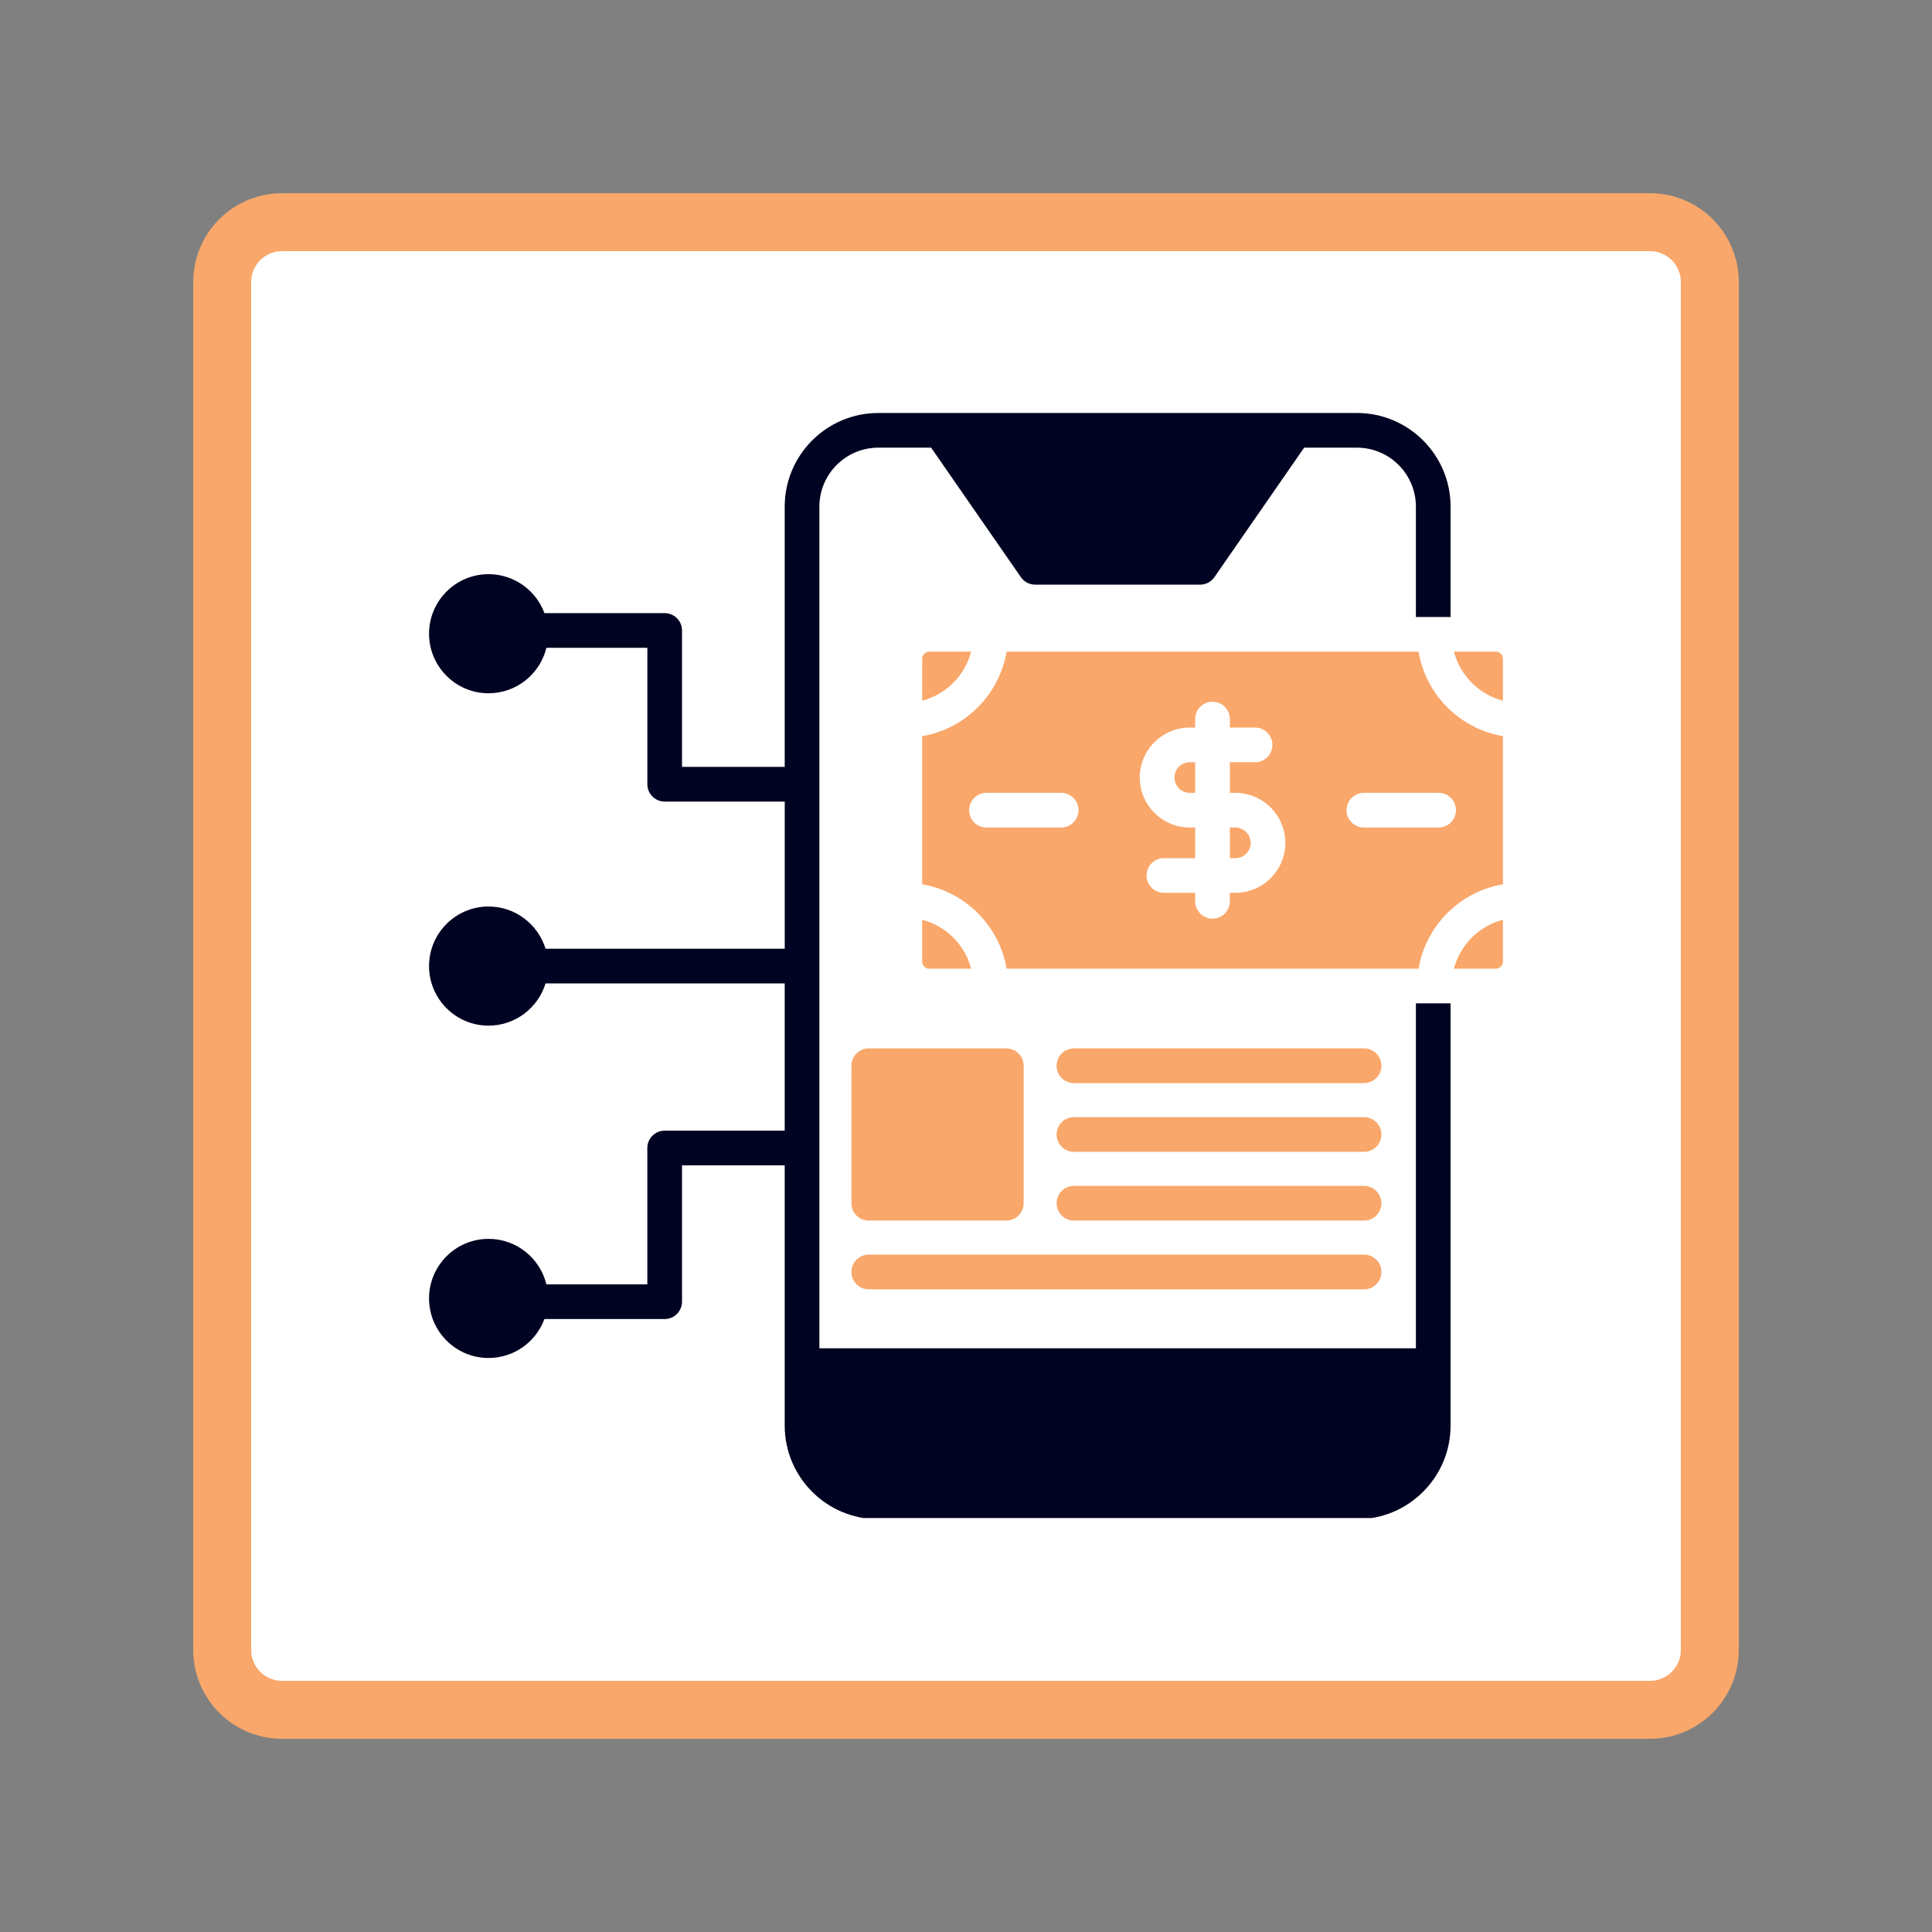 <svg xmlns="http://www.w3.org/2000/svg" xmlns:xlink="http://www.w3.org/1999/xlink" width="500" zoomAndPan="magnify" viewBox="0 0 375 375" height="500" preserveAspectRatio="xMidYMid meet" version="1.0"><rect x="0" y="0" width="375" height="375" fill="#808080" stroke="none"/><defs><clipPath id="73d89acc48"><path d="M 47.199 47.785 L 328.391 47.785 L 328.391 327.215 L 47.199 327.215 Z M 47.199 47.785 " clip-rule="nonzero"/></clipPath><clipPath id="2baf29ee93"><path d="M 37.5 37.5 L 337.5 37.5 L 337.5 337.5 L 37.5 337.5 Z M 37.5 37.5 " clip-rule="nonzero"/></clipPath><clipPath id="7c89f45842"><path d="M 54.75 37.5 L 320.25 37.5 C 324.824 37.5 329.211 39.316 332.449 42.551 C 335.684 45.789 337.5 50.176 337.5 54.75 L 337.5 320.25 C 337.5 324.824 335.684 329.211 332.449 332.449 C 329.211 335.684 324.824 337.5 320.25 337.5 L 54.75 337.5 C 50.176 337.5 45.789 335.684 42.551 332.449 C 39.316 329.211 37.5 324.824 37.5 320.25 L 37.5 54.75 C 37.5 50.176 39.316 45.789 42.551 42.551 C 45.789 39.316 50.176 37.5 54.75 37.5 Z M 54.75 37.5 " clip-rule="nonzero"/></clipPath><clipPath id="30caaae01d"><path d="M 83.23 80.145 L 282 80.145 L 282 294.645 L 83.23 294.645 Z M 83.23 80.145 " clip-rule="nonzero"/></clipPath><clipPath id="60795a5b85"><path d="M 178 126 L 291.73 126 L 291.73 189 L 178 189 Z M 178 126 " clip-rule="nonzero"/></clipPath><clipPath id="8afb325a2f"><path d="M 282 126 L 291.73 126 L 291.73 137 L 282 137 Z M 282 126 " clip-rule="nonzero"/></clipPath><clipPath id="a7c906da36"><path d="M 282 178 L 291.73 178 L 291.73 189 L 282 189 Z M 282 178 " clip-rule="nonzero"/></clipPath></defs><g clip-path="url(#73d89acc48)"><path fill="#ffffff" d="M 47.199 47.785 L 328.809 47.785 L 328.809 327.215 L 47.199 327.215 Z M 47.199 47.785 " fill-opacity="1" fill-rule="nonzero"/></g><g clip-path="url(#2baf29ee93)"><g clip-path="url(#7c89f45842)"><path stroke-linecap="butt" transform="matrix(0.75, 0, 0, 0.75, 37.5, 37.5)" fill="none" stroke-linejoin="miter" d="M 23 0 L 377 0 C 383.099 0 388.948 2.422 393.266 6.734 C 397.578 11.052 400 16.901 400 23 L 400 377 C 400 383.099 397.578 388.948 393.266 393.266 C 388.948 397.578 383.099 400 377 400 L 23 400 C 16.901 400 11.052 397.578 6.734 393.266 C 2.422 388.948 -0 383.099 -0 377 L -0 23 C -0 16.901 2.422 11.052 6.734 6.734 C 11.052 2.422 16.901 0 23 0 Z M 23 0 " stroke="#f9a76a" stroke-width="30" stroke-opacity="1" stroke-miterlimit="4"/></g></g><path fill="#f9a76a" d="M 208.453 236.914 L 264.762 236.914 C 266.621 236.914 268.129 235.41 268.129 233.547 C 268.129 231.684 266.625 230.18 264.762 230.18 L 208.453 230.18 C 206.594 230.18 205.086 231.684 205.086 233.547 C 205.086 235.41 206.594 236.914 208.453 236.914 Z M 208.453 236.914 " fill-opacity="1" fill-rule="nonzero"/><path fill="#f9a76a" d="M 165.262 246.891 C 165.262 248.746 166.766 250.258 168.629 250.258 L 264.766 250.258 C 266.625 250.258 268.133 248.75 268.133 246.891 C 268.133 245.027 266.629 243.523 264.766 243.523 L 168.629 243.523 C 166.766 243.523 165.262 245.027 165.262 246.891 Z M 165.262 246.891 " fill-opacity="1" fill-rule="nonzero"/><path fill="#f9a76a" d="M 208.453 210.227 L 264.762 210.227 C 266.621 210.227 268.129 208.723 268.129 206.859 C 268.129 205 266.625 203.492 264.762 203.492 L 208.453 203.492 C 206.594 203.492 205.086 205 205.086 206.859 C 205.086 208.723 206.594 210.227 208.453 210.227 Z M 208.453 210.227 " fill-opacity="1" fill-rule="nonzero"/><path fill="#f9a76a" d="M 178.996 127.855 L 178.996 136.004 C 183.629 134.789 187.285 131.129 188.496 126.488 L 180.348 126.488 C 179.613 126.488 178.996 127.117 178.996 127.855 Z M 178.996 127.855 " fill-opacity="1" fill-rule="nonzero"/><g clip-path="url(#30caaae01d)"><path fill="#000321" d="M 274.824 194.754 L 274.824 261.703 L 159.043 261.703 L 159.043 187.523 C 159.043 187.52 159.043 187.52 159.043 187.516 C 159.043 187.512 159.043 187.512 159.043 187.508 L 159.043 98.336 C 159.043 92.023 164.172 86.891 170.484 86.891 L 180.73 86.891 L 198.156 112.031 C 198.785 112.941 199.82 113.48 200.922 113.48 L 232.945 113.48 C 234.047 113.48 235.078 112.941 235.711 112.031 L 253.133 86.891 L 263.379 86.891 C 269.691 86.891 274.824 92.023 274.824 98.336 L 274.824 119.762 L 281.555 119.762 L 281.555 98.336 C 281.555 88.312 273.402 80.16 263.379 80.16 L 170.484 80.16 C 160.461 80.16 152.312 88.312 152.312 98.336 L 152.312 148.852 L 132.379 148.852 L 132.379 122.375 C 132.379 120.516 130.875 119.008 129.016 119.008 L 105.676 119.008 C 104.047 114.598 99.797 111.445 94.824 111.445 C 88.457 111.445 83.277 116.629 83.277 123.004 C 83.277 129.379 88.457 134.566 94.824 134.566 C 100.258 134.566 104.828 130.801 106.055 125.742 L 125.652 125.742 L 125.652 152.219 C 125.652 154.074 127.156 155.586 129.02 155.586 L 152.316 155.586 L 152.316 184.148 L 105.887 184.148 C 104.441 179.41 100.027 175.953 94.824 175.953 C 88.457 175.953 83.277 181.141 83.277 187.516 C 83.277 193.891 88.457 199.078 94.824 199.078 C 100.027 199.078 104.441 195.621 105.887 190.883 L 152.312 190.883 L 152.312 219.461 L 129.016 219.461 C 127.156 219.461 125.648 220.965 125.648 222.824 L 125.648 249.289 L 106.055 249.289 C 104.828 244.23 100.258 240.461 94.824 240.461 C 88.457 240.461 83.277 245.648 83.277 252.02 C 83.277 258.395 88.457 263.586 94.824 263.586 C 99.797 263.586 104.043 260.434 105.672 256.023 L 129.016 256.023 C 130.871 256.023 132.379 254.516 132.379 252.656 L 132.379 226.191 L 152.312 226.191 L 152.312 276.707 C 152.312 286.727 160.461 294.879 170.484 294.879 L 263.379 294.879 C 273.402 294.879 281.555 286.727 281.555 276.707 L 281.555 194.754 Z M 274.824 194.754 " fill-opacity="1" fill-rule="nonzero"/></g><path fill="#f9a76a" d="M 208.453 223.57 L 264.762 223.57 C 266.621 223.57 268.129 222.066 268.129 220.203 C 268.129 218.34 266.625 216.836 264.762 216.836 L 208.453 216.836 C 206.594 216.836 205.086 218.34 205.086 220.203 C 205.086 222.066 206.594 223.57 208.453 223.57 Z M 208.453 223.57 " fill-opacity="1" fill-rule="nonzero"/><path fill="#f9a76a" d="M 227.961 150.918 C 227.961 152.559 229.293 153.891 230.93 153.891 L 231.984 153.891 L 231.984 147.949 L 230.93 147.949 C 229.293 147.949 227.961 149.281 227.961 150.918 Z M 227.961 150.918 " fill-opacity="1" fill-rule="nonzero"/><path fill="#f9a76a" d="M 239.781 160.621 L 238.715 160.621 L 238.715 166.566 L 239.781 166.566 C 241.422 166.566 242.754 165.234 242.754 163.594 C 242.754 161.98 241.391 160.621 239.781 160.621 Z M 239.781 160.621 " fill-opacity="1" fill-rule="nonzero"/><g clip-path="url(#60795a5b85)"><path fill="#f9a76a" d="M 275.336 126.488 L 195.379 126.488 C 193.965 134.848 187.355 141.469 178.996 142.883 L 178.996 171.641 C 187.352 173.059 193.961 179.668 195.379 188.02 L 275.336 188.02 C 276.754 179.664 283.363 173.055 291.719 171.641 L 291.719 142.883 C 283.363 141.469 276.746 134.852 275.336 126.488 Z M 205.973 160.621 L 191.473 160.621 C 189.613 160.621 188.109 159.113 188.109 157.258 C 188.109 155.398 189.613 153.891 191.473 153.891 L 205.973 153.891 C 207.828 153.891 209.34 155.398 209.34 157.258 C 209.34 159.113 207.828 160.621 205.973 160.621 Z M 239.781 173.297 L 238.715 173.297 L 238.715 174.945 C 238.715 176.809 237.211 178.312 235.348 178.312 C 233.492 178.312 231.984 176.809 231.984 174.945 L 231.984 173.297 L 225.914 173.297 C 224.055 173.297 222.551 171.789 222.551 169.934 C 222.551 168.074 224.055 166.566 225.914 166.566 L 231.984 166.566 L 231.984 160.621 L 230.93 160.621 C 225.582 160.621 221.227 156.27 221.227 150.918 C 221.227 145.57 225.582 141.215 230.93 141.215 L 231.984 141.215 L 231.984 139.562 C 231.984 137.707 233.492 136.203 235.348 136.203 C 237.211 136.203 238.715 137.707 238.715 139.562 L 238.715 141.215 L 243.605 141.215 C 245.465 141.215 246.973 142.723 246.973 144.582 C 246.973 146.438 245.465 147.949 243.605 147.949 L 238.715 147.949 L 238.715 153.891 L 239.781 153.891 C 245.133 153.891 249.484 158.246 249.484 163.594 C 249.484 168.945 245.133 173.297 239.781 173.297 Z M 282.602 157.258 C 282.602 159.113 281.098 160.621 279.234 160.621 L 264.727 160.621 C 262.867 160.621 261.363 159.113 261.363 157.258 C 261.363 155.398 262.867 153.891 264.727 153.891 L 279.234 153.891 C 281.098 153.891 282.602 155.398 282.602 157.258 Z M 282.602 157.258 " fill-opacity="1" fill-rule="nonzero"/></g><g clip-path="url(#8afb325a2f)"><path fill="#f9a76a" d="M 290.363 126.488 L 282.211 126.488 C 283.422 131.133 287.082 134.793 291.719 136.004 L 291.719 127.855 C 291.719 127.117 291.094 126.488 290.363 126.488 Z M 290.363 126.488 " fill-opacity="1" fill-rule="nonzero"/></g><path fill="#f9a76a" d="M 178.996 178.52 L 178.996 186.672 C 178.996 187.402 179.613 188.02 180.348 188.02 L 188.496 188.02 C 187.285 183.383 183.629 179.727 178.996 178.52 Z M 178.996 178.52 " fill-opacity="1" fill-rule="nonzero"/><path fill="#f9a76a" d="M 195.324 203.496 L 168.629 203.496 C 166.766 203.496 165.262 205.004 165.262 206.859 L 165.262 233.547 C 165.262 235.402 166.766 236.914 168.629 236.914 L 195.324 236.914 C 197.18 236.914 198.688 235.402 198.688 233.547 L 198.688 206.859 C 198.688 205.004 197.18 203.496 195.324 203.496 Z M 195.324 203.496 " fill-opacity="1" fill-rule="nonzero"/><g clip-path="url(#a7c906da36)"><path fill="#f9a76a" d="M 282.211 188.02 L 290.363 188.02 C 291.094 188.02 291.719 187.402 291.719 186.672 L 291.719 178.52 C 287.082 179.727 283.426 183.383 282.211 188.02 Z M 282.211 188.02 " fill-opacity="1" fill-rule="nonzero"/></g></svg>
